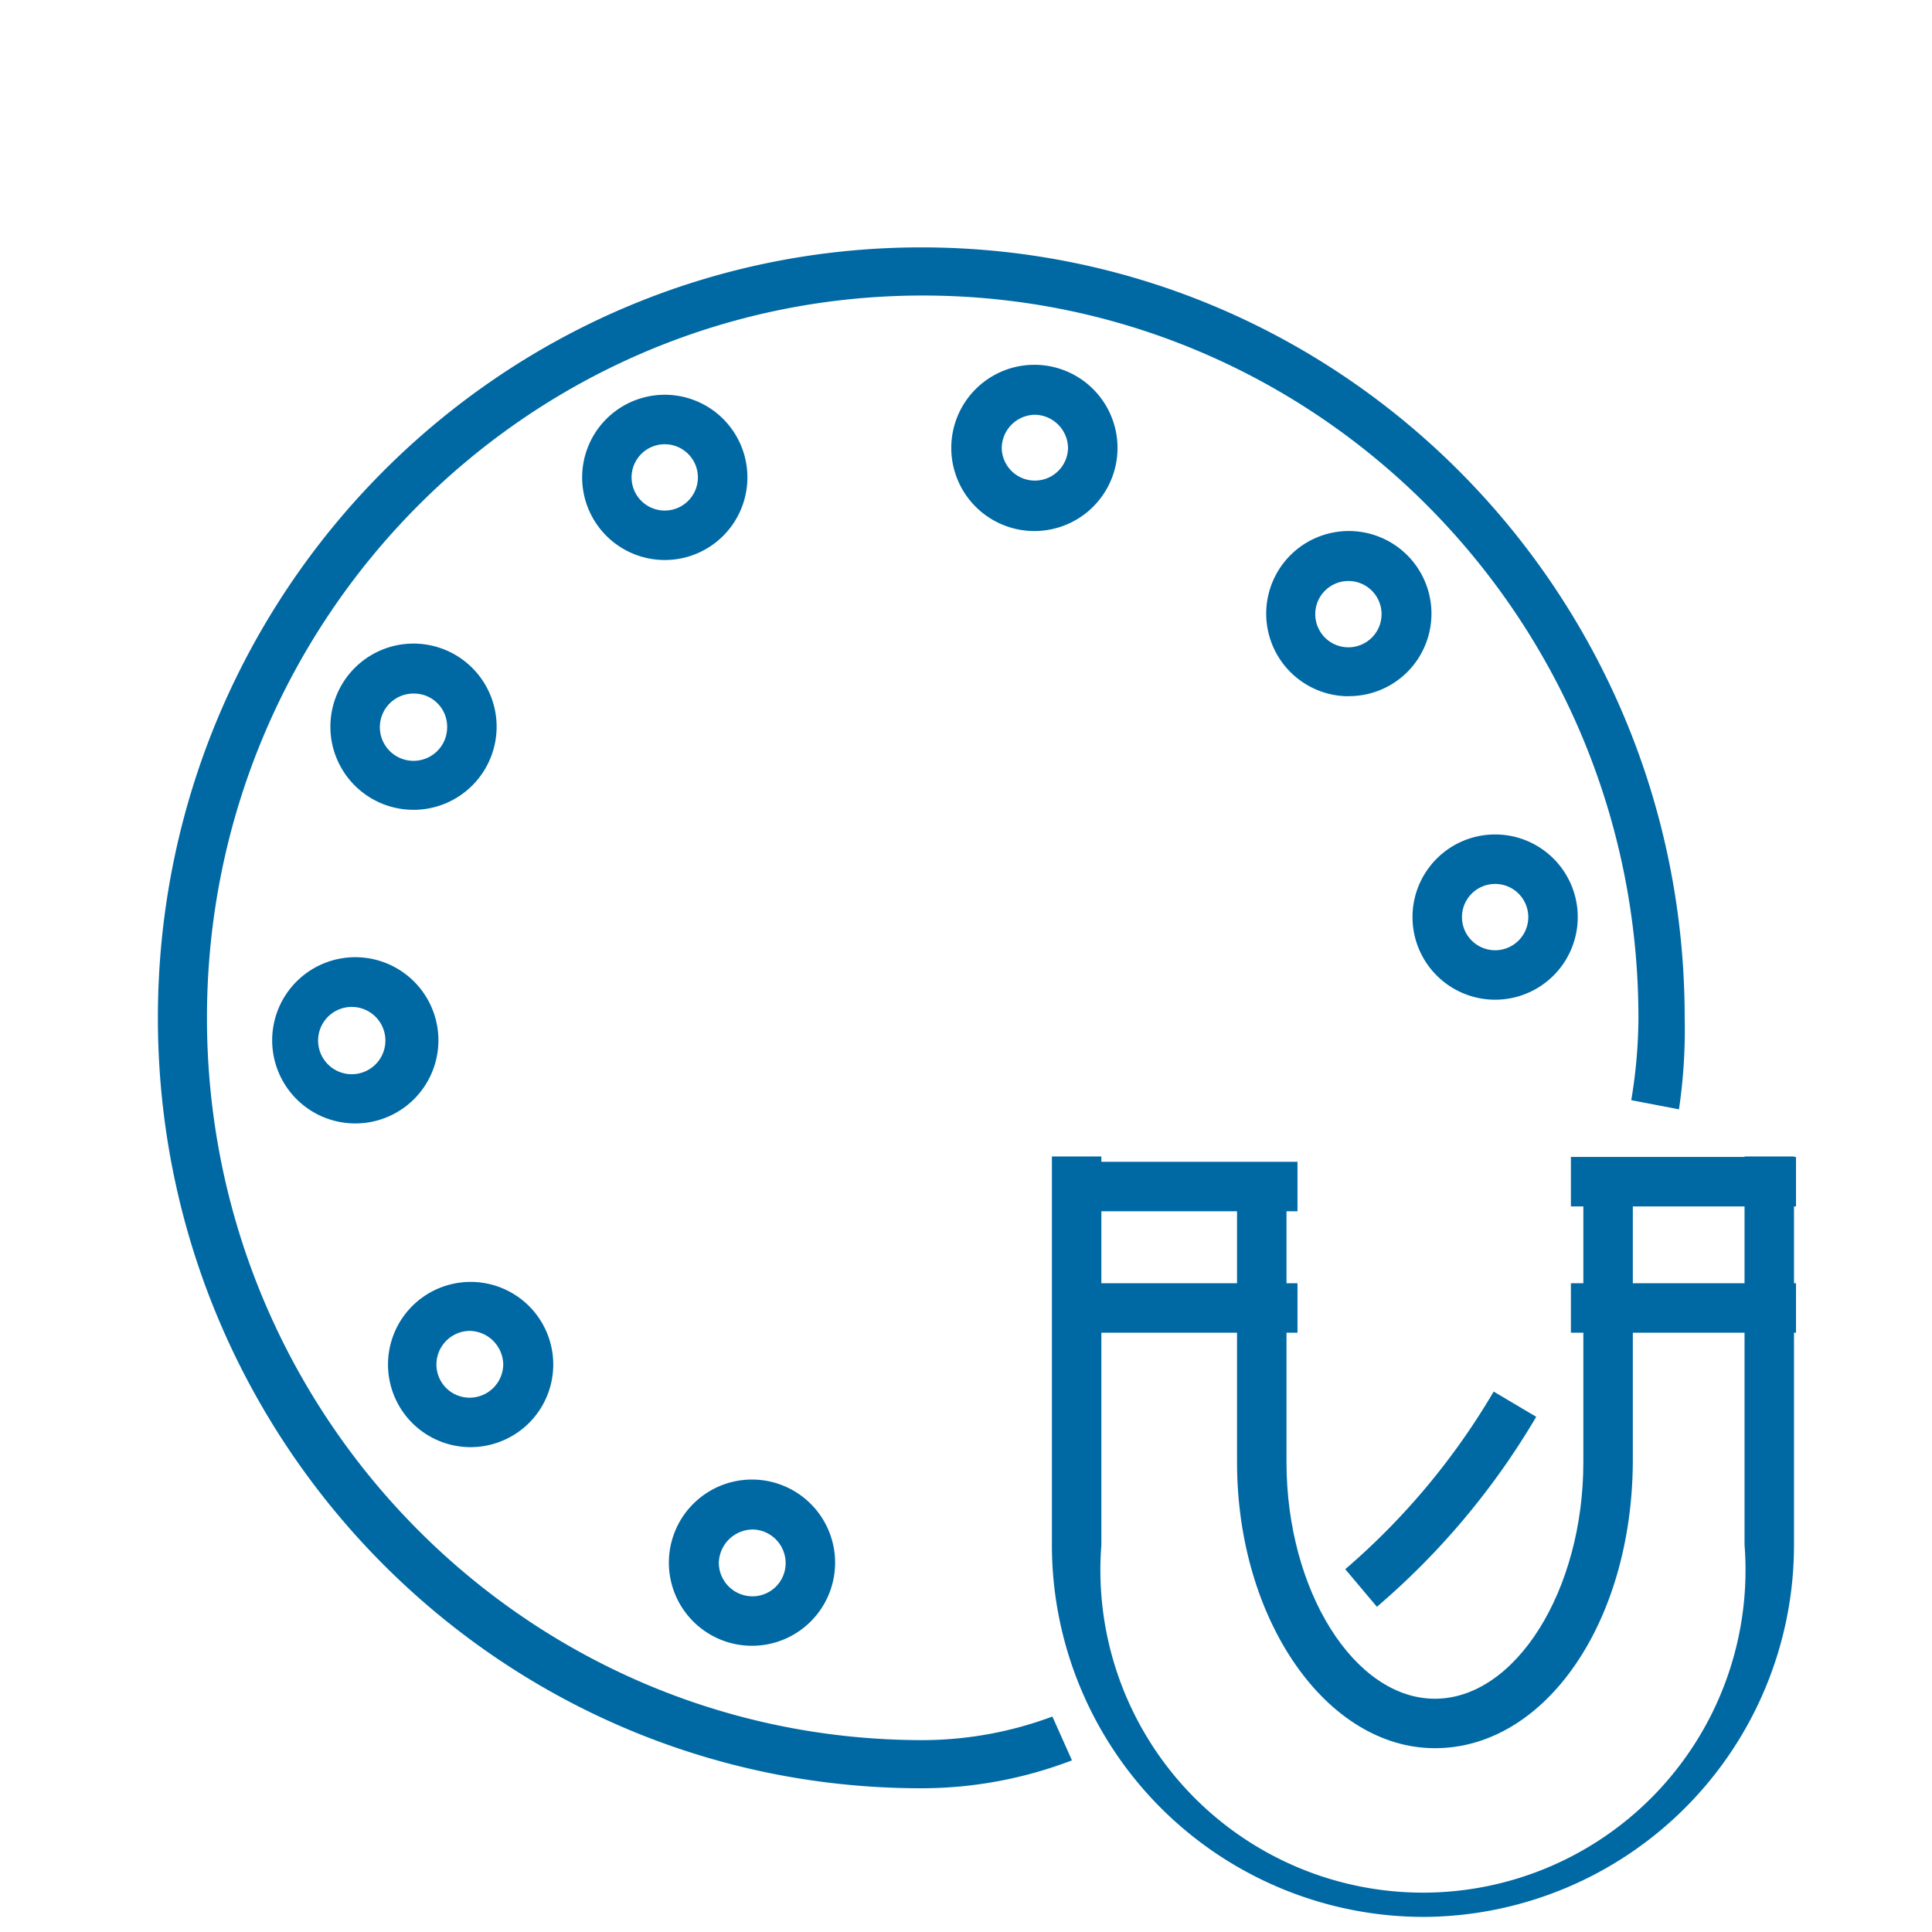 <svg xmlns="http://www.w3.org/2000/svg" width="137" height="137" viewBox="0 0 137 137">
  <g id="rodas-magneticas-icon" transform="translate(0.25)">
    <path id="Caminho_271" data-name="Caminho 271" d="M57.253,114.266c-29.9,0-54.133-24.46-54.133-54.633S27.356,5,57.254,5s54.133,24.46,54.133,54.633a38.558,38.558,0,0,1-.406,6.488l-3.383-.649a36,36,0,0,0,.508-5.839c0-28.287-22.722-51.219-50.75-51.219S6.6,31.346,6.6,59.633s22.722,51.219,50.75,51.219a26.41,26.41,0,0,0,9.2-1.673l1.387,3.107A29.834,29.834,0,0,1,57.253,114.266Z" transform="translate(7.826 12.542)" fill="#0069a4"/>
    <path id="Caminho_272" data-name="Caminho 272" d="M30.245,44.081,28,41.415A49.888,49.888,0,0,0,38.525,28.82l3.017,1.789A53.151,53.151,0,0,1,30.245,44.081Z" transform="translate(67.143 69.858)" fill="#0069a4"/>
    <path id="Caminho_273" data-name="Caminho 273" d="M48.713,78.153A26.383,26.383,0,0,1,22.33,51.77V24.23h3.508V51.77a22.874,22.874,0,1,0,45.608,0V24.23h3.508V51.77A26.383,26.383,0,0,1,48.712,78.153Z" transform="translate(52.011 57.777)" fill="#0069a4"/>
    <path id="Caminho_274" data-name="Caminho 274" d="M39.883,65.487C32.2,65.487,25.85,56.4,25.85,45.209V24.51h3.508v20.7c0,9.087,4.806,16.77,10.525,16.77S50.408,54.3,50.408,45.209V24.51h3.508v20.7C53.847,56.576,47.707,65.487,39.883,65.487Z" transform="translate(61.619 58.479)" fill="#0069a4"/>
    <rect id="Retângulo_91" data-name="Retângulo 91" width="15.963" height="3.508" transform="translate(111.144 82.04)" fill="#0069a4"/>
    <rect id="Retângulo_92" data-name="Retângulo 92" width="15.963" height="3.508" transform="translate(111.144 90.996)" fill="#0069a4"/>
    <rect id="Retângulo_93" data-name="Retângulo 93" width="15.928" height="3.508" transform="translate(75.828 82.384)" fill="#0069a4"/>
    <rect id="Retângulo_94" data-name="Retângulo 94" width="15.928" height="3.508" transform="translate(75.828 90.996)" fill="#0069a4"/>
    <rect id="Retângulo_95" data-name="Retângulo 95" width="137" height="137" transform="translate(-0.25)" fill="none"/>
    <path id="Caminho_275" data-name="Caminho 275" d="M12.749,25.108a5.894,5.894,0,1,1,5.859-5.894,5.894,5.894,0,0,1-5.859,5.894Zm0-8.245A2.386,2.386,0,1,0,15.1,19.214,2.351,2.351,0,0,0,12.749,16.863Z" transform="translate(16.358 32.317)" fill="#0069a4"/>
    <path id="Caminho_276" data-name="Caminho 276" d="M11.359,31.6a5.894,5.894,0,1,1,5.859-5.859A5.894,5.894,0,0,1,11.359,31.6Zm0-8.245a2.386,2.386,0,1,0,2.1,2.368,2.386,2.386,0,0,0-2.1-2.368Z" transform="translate(13.62 48.064)" fill="#0069a4"/>
    <path id="Caminho_277" data-name="Caminho 277" d="M13.894,38.3a5.859,5.859,0,1,1,4.166-1.7,5.894,5.894,0,0,1-4.166,1.7Zm0-8.245a2.386,2.386,0,0,0-2.386,2.386,2.351,2.351,0,0,0,2.351,2.351,2.386,2.386,0,0,0,2.386-2.351,2.421,2.421,0,0,0-2.351-2.385Z" transform="translate(19.19 64.319)" fill="#0069a4"/>
    <path id="Caminho_278" data-name="Caminho 278" d="M19.809,42.548a5.894,5.894,0,1,1,5.859-5.859,5.894,5.894,0,0,1-5.859,5.859Zm0-8.245a2.421,2.421,0,0,0-2.386,2.386,2.386,2.386,0,0,0,2.386,2.351,2.351,2.351,0,0,0,2.351-2.351A2.386,2.386,0,0,0,19.809,34.3Z" transform="translate(33.3 74.156)" fill="#0069a4"/>
    <path id="Caminho_279" data-name="Caminho 279" d="M17.894,19.888a5.859,5.859,0,1,1,4.165-1.7,5.859,5.859,0,0,1-4.165,1.7Zm0-8.209a2.351,2.351,0,1,0,1.685.676,2.351,2.351,0,0,0-1.685-.676Z" transform="translate(28.958 19.823)" fill="#0069a4"/>
    <path id="Caminho_280" data-name="Caminho 280" d="M25.7,19.338a5.894,5.894,0,1,1,5.859-5.859A5.894,5.894,0,0,1,25.7,19.338Zm0-8.245a2.386,2.386,0,0,0-2.351,2.386,2.351,2.351,0,0,0,4.7,0A2.386,2.386,0,0,0,25.7,11.093Z" transform="translate(47.435 18.318)" fill="#0069a4"/>
    <path id="Caminho_281" data-name="Caminho 281" d="M32.164,22.708A5.859,5.859,0,1,1,36.329,21a5.859,5.859,0,0,1-4.166,1.7Zm0-8.174a2.351,2.351,0,1,0,2.351,2.351,2.351,2.351,0,0,0-2.351-2.351Z" transform="translate(63.203 26.665)" fill="#0069a4"/>
    <path id="Caminho_282" data-name="Caminho 282" d="M35.249,28.988a5.859,5.859,0,1,1,5.859-5.859,5.859,5.859,0,0,1-5.859,5.859Zm0-8.209A2.351,2.351,0,1,0,37.6,23.129,2.351,2.351,0,0,0,35.249,20.778Z" transform="translate(70.522 41.902)" fill="#0069a4"/>
  </g>
</svg>
